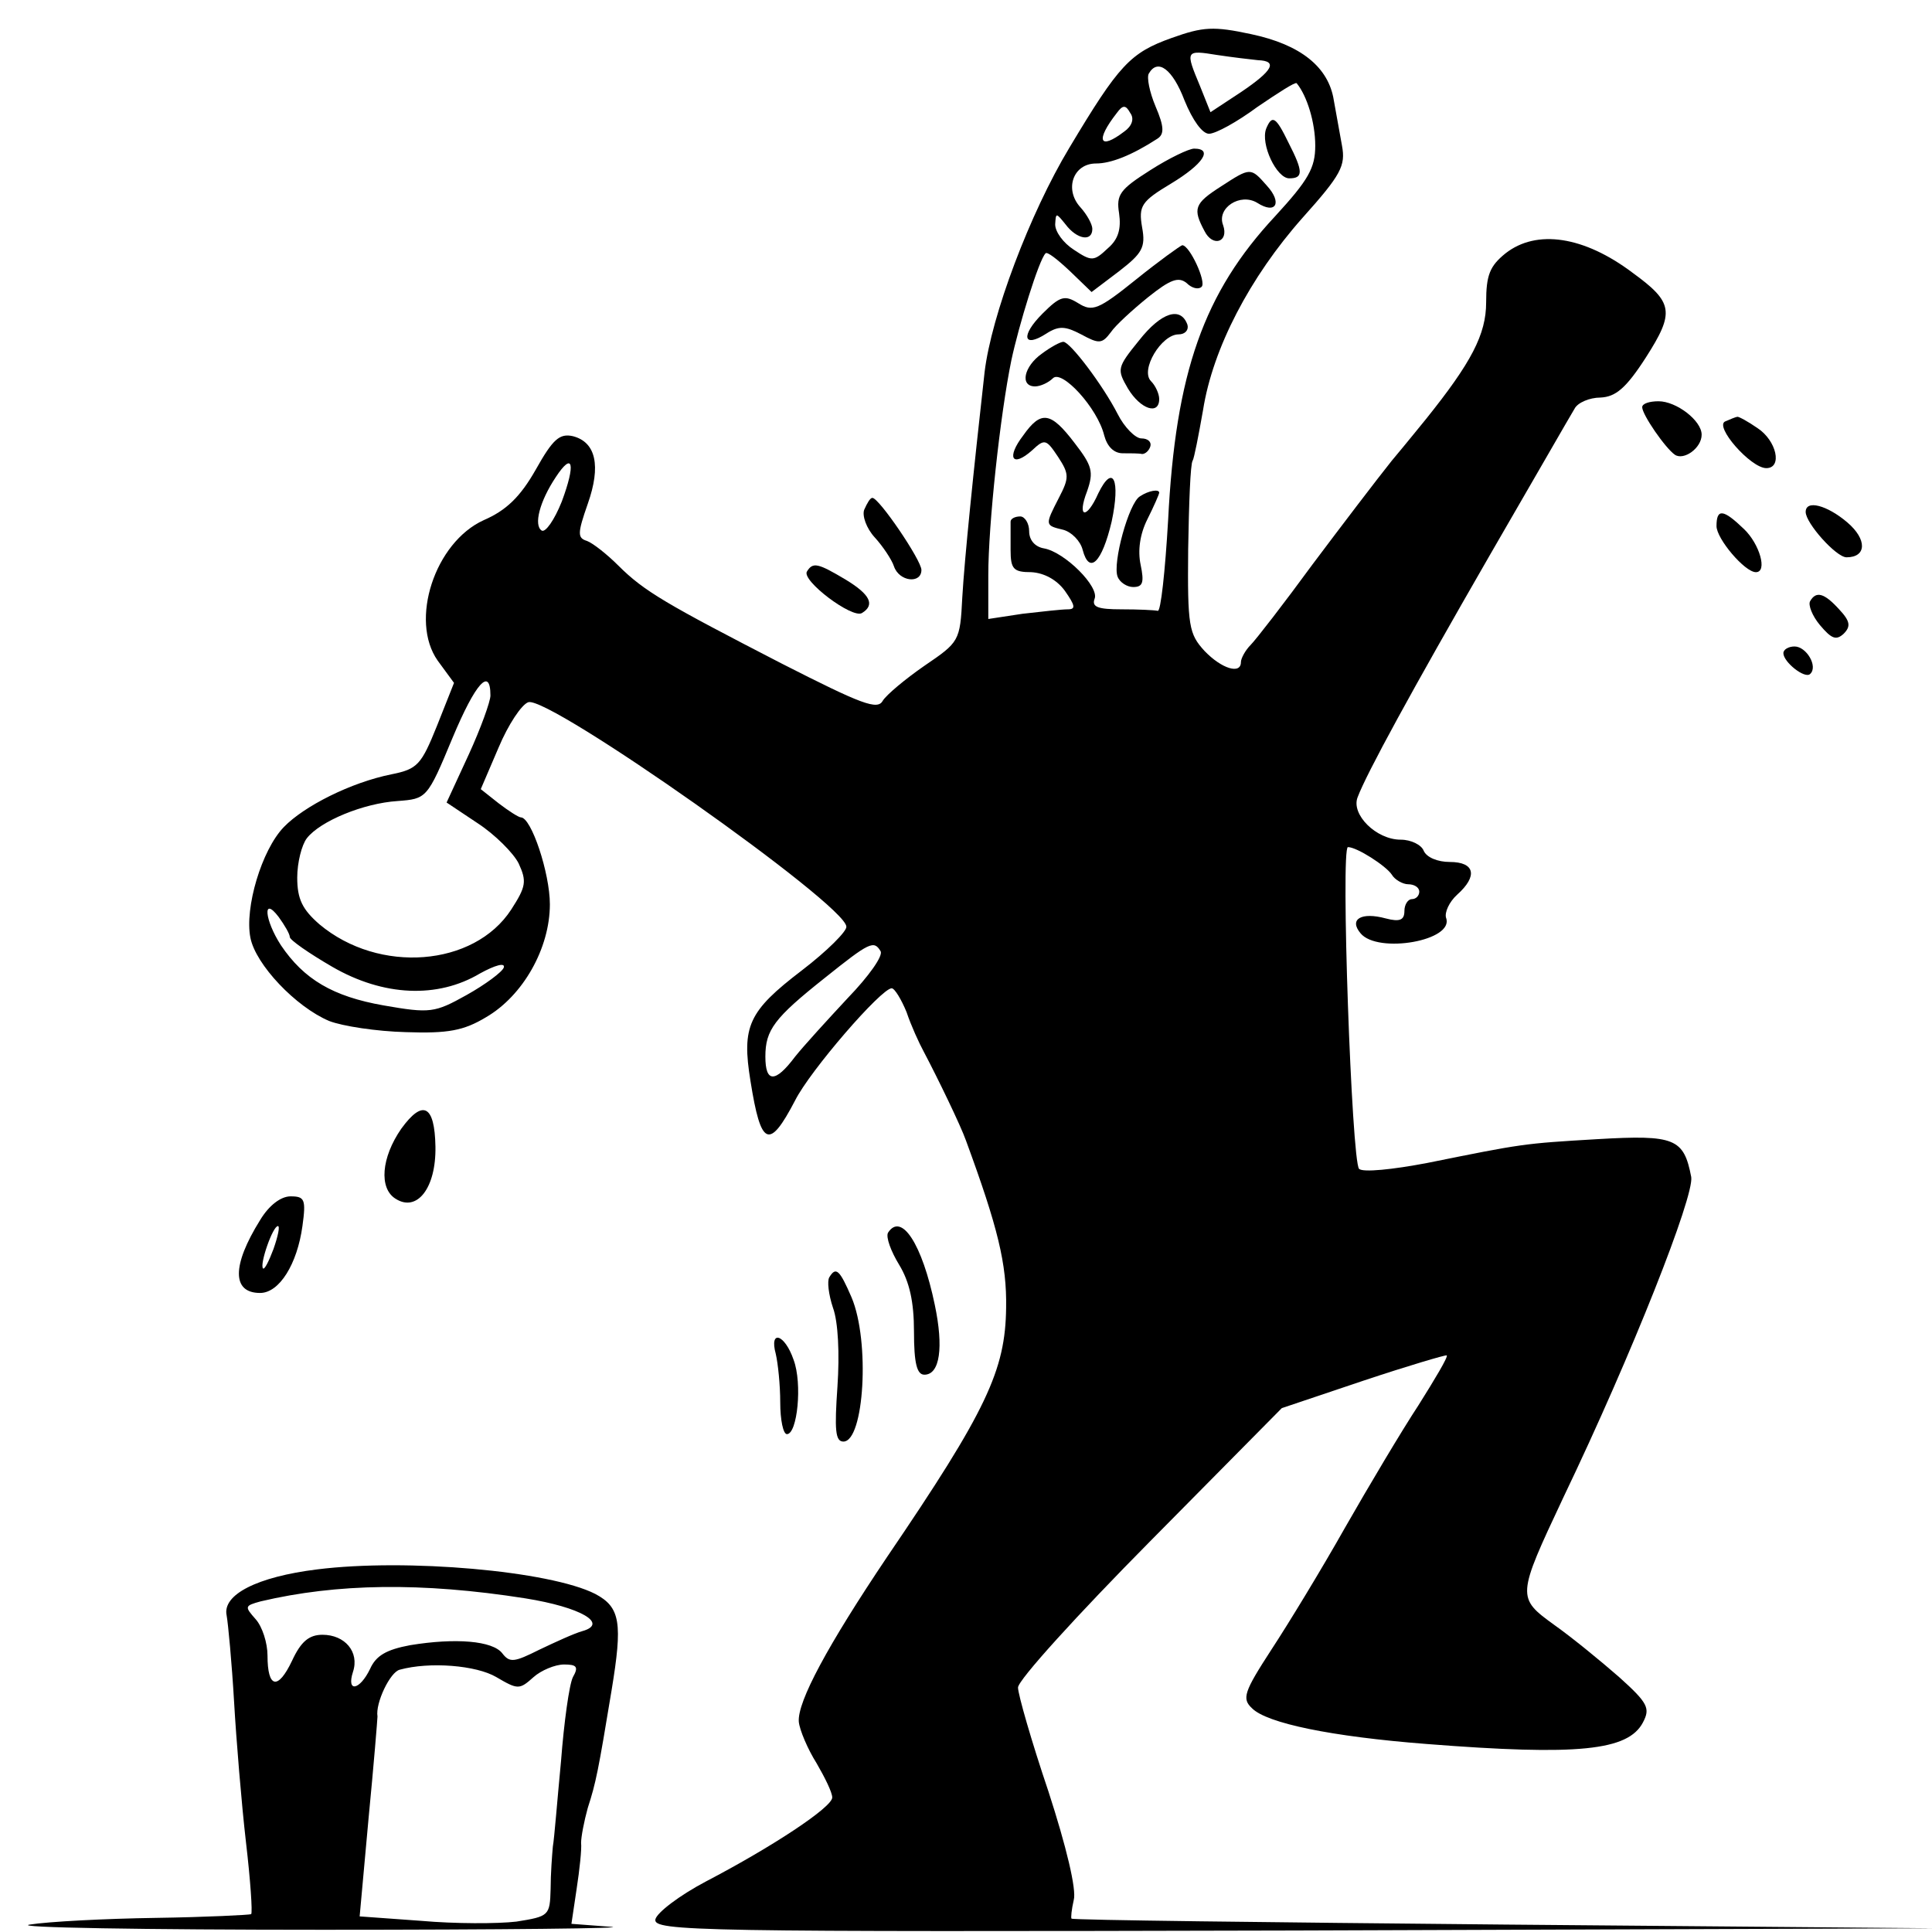 <?xml version="1.0" standalone="no"?>
<!DOCTYPE svg PUBLIC "-//W3C//DTD SVG 20010904//EN"
 "http://www.w3.org/TR/2001/REC-SVG-20010904/DTD/svg10.dtd">
<svg version="1.0" xmlns="http://www.w3.org/2000/svg"
 width="260pt" height="260pt" viewBox="0 0 260 260"
 preserveAspectRatio="xMidYMid meet">
<g transform="translate(0,260) scale(0.1,-0.1)"
fill="#000000" stroke="none">
<path d="M1577 2549 c-56 -20 -71 -36 -138 -148 -53 -88 -105 -226 -114 -302
-15 -134 -27 -251 -30 -303 -3 -59 -4 -60 -51 -92 -26 -18 -51 -39 -56 -47 -7
-13 -28 -5 -136 50 -155 80 -185 97 -220 132 -15 15 -34 30 -42 33 -13 4 -13
10 1 50 18 51 11 83 -20 91 -18 4 -27 -4 -50 -45 -21 -37 -40 -55 -70 -68 -66
-30 -100 -135 -62 -189 l22 -30 -23 -58 c-21 -52 -26 -58 -61 -65 -55 -11
-118 -43 -145 -71 -30 -31 -53 -109 -45 -149 7 -36 61 -93 106 -112 18 -7 64
-14 103 -15 57 -2 78 2 108 20 50 29 86 93 86 152 0 42 -25 117 -39 117 -3 0
-17 9 -30 19 l-24 19 24 56 c13 31 31 58 40 61 28 9 427 -272 428 -302 1 -6
-26 -33 -60 -59 -72 -55 -81 -75 -69 -149 14 -88 25 -93 60 -26 20 40 116 151
130 151 4 0 13 -15 20 -32 6 -18 17 -42 23 -53 19 -36 50 -100 57 -120 43
-117 55 -166 54 -225 -1 -84 -26 -138 -160 -335 -80 -119 -121 -195 -119 -222
1 -11 12 -37 24 -56 11 -19 21 -39 21 -46 0 -13 -80 -66 -170 -113 -36 -19
-66 -42 -68 -51 -3 -16 55 -17 860 -15 l863 3 -580 5 c-319 3 -581 6 -583 8
-1 1 0 12 3 25 4 14 -10 72 -34 146 -23 68 -41 131 -41 140 0 10 80 98 178
197 l177 179 110 37 c60 20 111 35 112 34 2 -2 -16 -32 -38 -67 -23 -35 -67
-109 -99 -165 -31 -55 -76 -129 -99 -164 -37 -57 -40 -66 -26 -79 20 -20 106
-38 235 -48 204 -16 271 -9 291 29 10 19 7 26 -32 61 -24 21 -63 53 -87 70
-51 37 -51 38 12 172 93 194 176 405 172 431 -10 52 -22 57 -126 51 -101 -6
-100 -6 -229 -32 -47 -9 -87 -13 -92 -8 -10 10 -25 433 -15 433 12 0 51 -25
59 -37 4 -7 15 -13 22 -13 8 0 15 -4 15 -10 0 -5 -4 -10 -10 -10 -5 0 -10 -7
-10 -16 0 -12 -6 -15 -25 -10 -33 9 -50 -1 -34 -20 23 -28 127 -10 115 21 -2
7 4 21 15 31 28 25 24 44 -10 44 -16 0 -31 6 -35 15 -3 8 -17 15 -31 15 -33 0
-67 34 -58 57 12 32 72 142 178 326 58 100 109 189 114 197 4 8 20 15 35 15
20 1 34 12 61 54 39 61 37 74 -18 114 -65 49 -129 59 -171 26 -21 -17 -26 -29
-26 -66 0 -43 -20 -81 -81 -157 -5 -6 -25 -31 -46 -56 -20 -25 -68 -88 -107
-140 -38 -52 -76 -101 -83 -108 -7 -7 -13 -18 -13 -23 0 -17 -26 -9 -49 15
-21 23 -23 33 -22 137 1 61 3 115 6 119 2 3 8 34 14 68 13 83 63 179 134 259
52 58 58 70 53 97 -3 17 -8 44 -11 61 -7 45 -45 75 -111 89 -51 11 -65 10
-107 -5z m116 -30 c27 -1 20 -14 -23 -43 l-41 -27 -14 35 c-20 48 -20 49 23
42 20 -3 45 -6 55 -7z m-99 -54 c11 -27 24 -45 33 -45 9 0 38 16 65 36 28 19
51 34 53 32 14 -17 25 -53 25 -84 0 -30 -9 -46 -54 -95 -96 -103 -134 -210
-144 -409 -4 -69 -10 -124 -14 -122 -5 1 -26 2 -49 2 -31 0 -40 3 -36 14 7 16
-40 63 -68 68 -12 2 -20 11 -20 23 0 11 -6 20 -12 20 -7 0 -13 -3 -13 -7 0 -5
0 -21 0 -38 0 -26 4 -30 28 -30 17 -1 34 -10 45 -25 14 -20 15 -25 4 -25 -8 0
-35 -3 -61 -6 l-46 -7 0 59 c0 68 16 216 31 289 10 47 37 135 46 144 2 3 16
-8 33 -24 l29 -28 37 28 c31 24 36 32 31 59 -5 29 -1 35 39 59 43 26 57 47 31
47 -7 0 -34 -13 -59 -29 -41 -26 -46 -33 -42 -58 3 -21 -1 -35 -15 -47 -19
-18 -22 -18 -46 -2 -14 9 -25 24 -25 34 1 16 1 16 14 0 15 -20 36 -24 36 -6 0
6 -7 19 -16 29 -22 24 -10 59 21 59 20 0 48 11 82 33 10 6 10 16 -2 44 -8 19
-12 39 -9 44 12 21 32 6 48 -36z m-81 -42 c-34 -26 -39 -12 -10 25 8 11 12 11
18 0 6 -8 2 -18 -8 -25z m-757 -498 c-10 -25 -22 -42 -27 -39 -11 7 -3 39 19
72 23 35 27 18 8 -33z m-96 -261 c0 -8 -13 -44 -29 -79 l-30 -65 42 -28 c23
-15 48 -40 55 -54 11 -24 10 -31 -10 -62 -50 -77 -178 -87 -258 -20 -23 20
-30 34 -30 63 0 20 6 44 13 53 18 23 76 47 122 50 39 3 40 3 74 85 31 74 51
96 51 57z m-270 -325 c0 -4 26 -22 57 -40 69 -40 142 -43 199 -9 20 11 34 15
32 8 -2 -6 -25 -23 -50 -37 -43 -24 -49 -25 -112 -14 -68 12 -107 35 -138 81
-22 34 -25 67 -3 38 8 -11 15 -23 15 -27z m795 -19 c4 -6 -16 -34 -44 -63 -27
-29 -59 -64 -71 -79 -27 -36 -40 -35 -40 0 0 36 12 52 80 106 60 48 66 51 75
36z"/>
<path d="M1704 2427 c-8 -21 14 -67 31 -67 19 0 19 9 -1 48 -17 35 -22 38 -30
19z"/>
<path d="M1643 2349 c-36 -23 -38 -30 -22 -60 11 -22 33 -15 25 8 -9 23 23 44
46 30 25 -16 34 0 13 23 -22 25 -22 25 -62 -1z"/>
<path d="M1529 2224 c-51 -41 -59 -44 -78 -32 -18 11 -24 10 -48 -14 -30 -30
-26 -47 5 -27 17 11 26 10 47 -1 24 -13 28 -13 40 3 6 9 29 30 50 47 30 24 41
28 52 19 7 -7 16 -9 20 -5 7 6 -16 56 -26 56 -3 -1 -31 -21 -62 -46z"/>
<path d="M1533 2142 c-30 -37 -30 -39 -15 -65 17 -28 42 -36 42 -14 0 7 -5 18
-11 24 -15 15 14 63 37 63 9 0 14 6 12 13 -9 25 -35 17 -65 -21z"/>
<path d="M1402 2124 c-24 -17 -30 -44 -9 -44 7 0 18 5 24 11 12 12 60 -40 69
-77 4 -15 13 -24 25 -24 10 0 22 0 26 -1 4 0 9 4 11 10 2 6 -3 11 -12 11 -8 0
-23 15 -32 33 -20 39 -64 97 -73 97 -4 0 -17 -7 -29 -16z"/>
<path d="M1377 2014 c-23 -30 -15 -44 12 -20 17 16 19 15 35 -9 15 -23 15 -28
1 -55 -19 -37 -19 -37 6 -43 11 -3 23 -15 26 -27 9 -34 26 -17 39 38 12 56 2
79 -18 38 -16 -36 -29 -33 -15 3 9 26 7 34 -17 65 -32 42 -45 44 -69 10z"/>
<path d="M1534 1932 c-15 -9 -37 -90 -30 -108 3 -8 13 -14 21 -14 13 0 15 6
10 30 -4 19 -1 41 9 61 9 18 16 34 16 36 0 5 -14 3 -26 -5z"/>
<path d="M2210 2052 c0 -10 31 -55 44 -64 12 -8 36 9 36 27 0 19 -34 45 -58
45 -12 0 -22 -3 -22 -8z"/>
<path d="M2322 2033 c-16 -6 34 -63 55 -63 22 0 14 37 -12 54 -13 9 -26 16
-27 15 -2 0 -9 -3 -16 -6z"/>
<path d="M1163 1914 c-3 -8 3 -25 14 -37 11 -12 23 -30 26 -39 7 -21 37 -24
37 -5 0 13 -57 97 -66 97 -3 0 -7 -7 -11 -16z"/>
<path d="M2430 1911 c0 -15 41 -61 55 -61 27 0 28 24 1 47 -27 23 -56 31 -56
14z"/>
<path d="M2310 1892 c0 -17 38 -62 53 -62 16 0 5 38 -16 58 -28 27 -37 28 -37
4z"/>
<path d="M1086 1831 c-8 -12 61 -64 74 -56 18 11 11 25 -22 45 -37 22 -44 24
-52 11z"/>
<path d="M2436 1791 c-3 -5 3 -20 13 -32 16 -19 22 -21 32 -12 10 10 9 17 -6
33 -20 22 -31 25 -39 11z"/>
<path d="M2400 1721 c0 -12 29 -35 36 -28 11 10 -5 37 -21 37 -8 0 -15 -4 -15
-9z"/>
<path d="M540 1081 c-27 -39 -30 -80 -8 -94 29 -19 55 14 54 70 -1 56 -17 64
-46 24z"/>
<path d="M350 958 c-38 -61 -38 -98 0 -98 26 0 50 39 57 90 5 36 3 40 -16 40
-13 0 -29 -12 -41 -32z m18 -39 c-6 -16 -12 -28 -14 -26 -5 5 13 57 20 57 3 0
0 -14 -6 -31z"/>
<path d="M1195 941 c-3 -6 4 -25 15 -43 14 -23 20 -50 20 -90 0 -43 4 -58 14
-58 21 0 26 37 14 94 -17 82 -45 125 -63 97z"/>
<path d="M1116 881 c-3 -5 -1 -23 5 -41 7 -19 9 -62 6 -106 -4 -58 -3 -74 8
-74 28 0 36 135 11 194 -16 37 -21 42 -30 27z"/>
<path d="M1044 778 c3 -13 6 -42 6 -65 0 -24 4 -43 9 -43 14 0 21 68 9 100
-12 35 -33 41 -24 8z"/>
<path d="M427 488 c-81 -10 -128 -34 -122 -62 2 -11 7 -64 10 -116 3 -52 10
-137 16 -189 6 -51 9 -95 7 -97 -2 -1 -60 -4 -128 -5 -69 -1 -145 -5 -170 -9
-25 -4 153 -7 395 -7 242 0 416 2 387 4 l-53 4 7 47 c4 26 7 54 6 62 0 8 4 29
9 47 11 34 14 49 32 158 15 91 12 112 -22 130 -61 31 -254 48 -374 33z m280
-39 c75 -12 112 -34 77 -44 -11 -3 -37 -15 -58 -25 -34 -17 -40 -18 -50 -5
-13 17 -63 21 -124 11 -32 -6 -46 -14 -54 -32 -14 -29 -32 -32 -23 -4 9 27
-11 50 -41 50 -18 0 -29 -9 -41 -35 -19 -40 -33 -37 -33 7 0 17 -7 39 -16 49
-15 17 -15 18 7 24 102 24 216 26 356 4z m-39 -106 c29 -17 31 -17 50 0 10 9
29 17 41 17 17 0 20 -3 12 -17 -5 -10 -12 -61 -16 -113 -5 -52 -9 -104 -11
-115 -1 -11 -3 -37 -3 -57 -1 -36 -2 -37 -46 -44 -25 -3 -83 -3 -128 1 l-83 6
12 132 c7 72 12 134 12 137 -3 18 17 60 30 63 40 11 103 6 130 -10z"/>
</g>
</svg>
